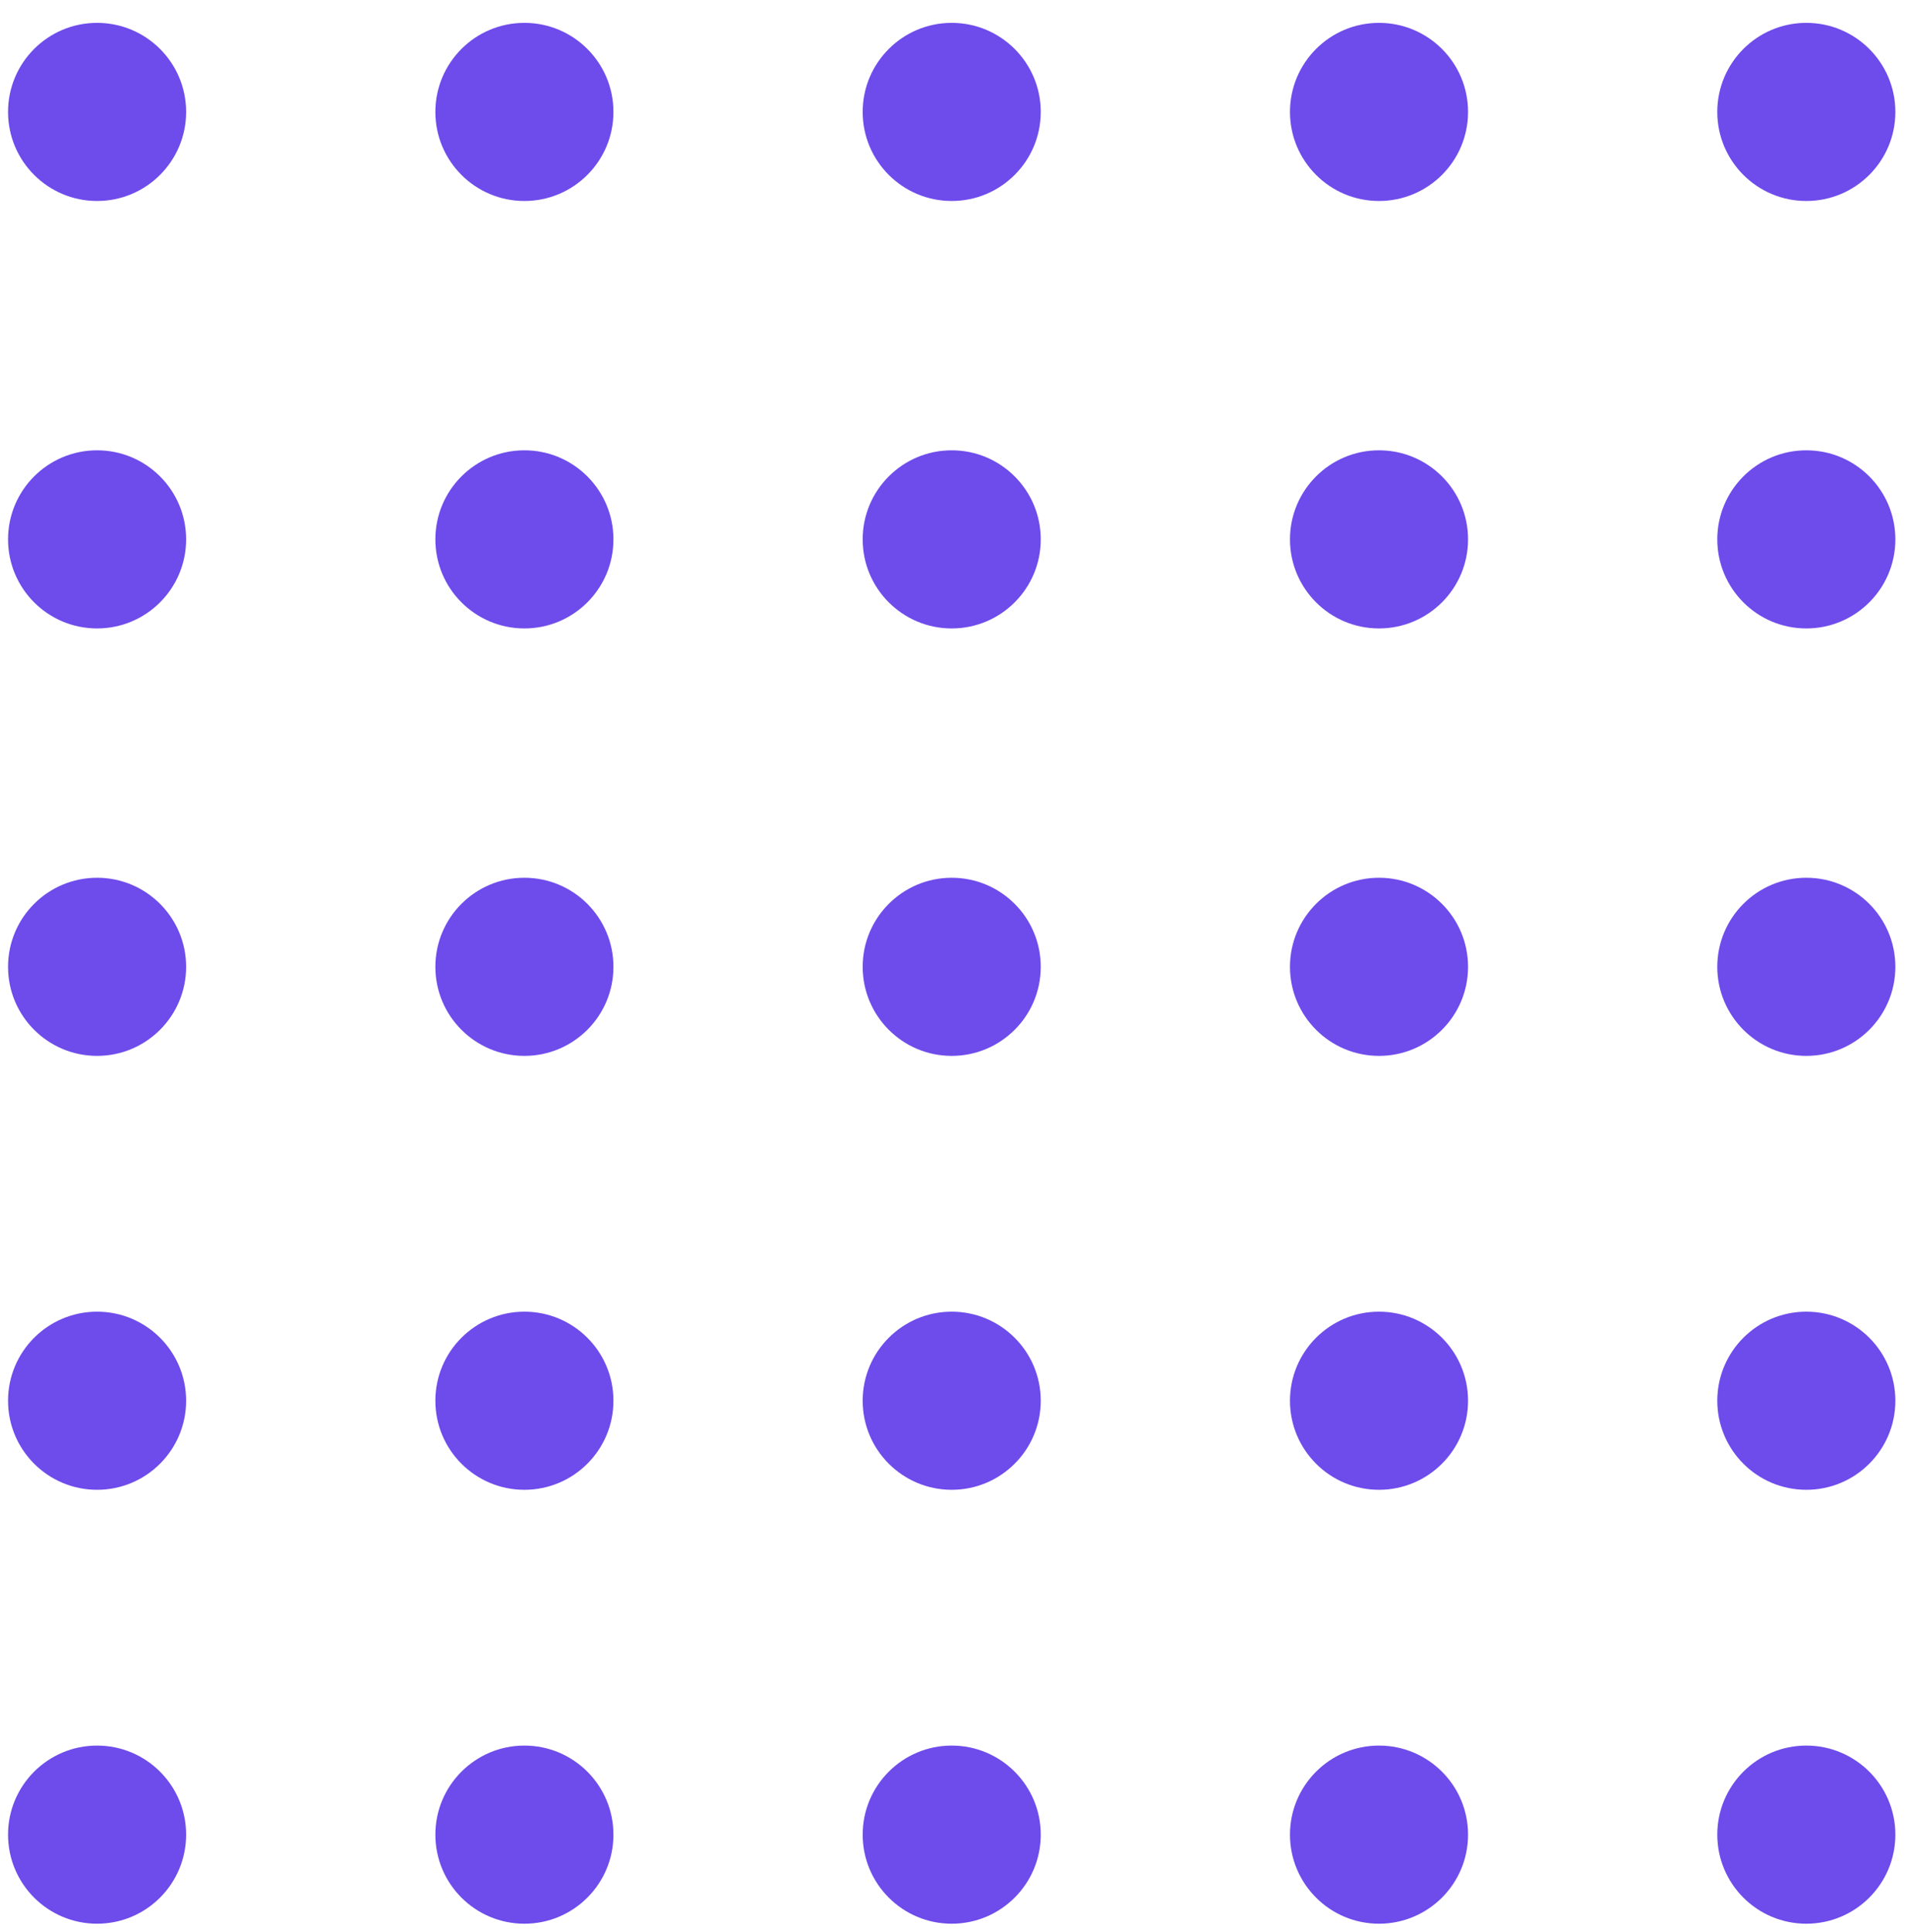 <svg width="77" height="78" viewBox="0 0 77 78" fill="none" xmlns="http://www.w3.org/2000/svg">
<circle cx="3.92" cy="39.026" r="3.595" transform="rotate(-90 3.92 39.026)" fill="#6E4BEB"/>
<circle cx="3.92" cy="56.541" r="3.595" transform="rotate(-90 3.92 56.541)" fill="#6E4BEB"/>
<circle cx="3.92" cy="74.056" r="3.595" transform="rotate(-90 3.92 74.056)" fill="#6E4BEB"/>
<circle cx="3.92" cy="21.772" r="3.595" transform="rotate(-90 3.92 21.772)" fill="#6E4BEB"/>
<circle cx="3.92" cy="4.518" r="3.595" transform="rotate(-90 3.92 4.518)" fill="#6E4BEB"/>
<circle cx="21.174" cy="39.026" r="3.595" transform="rotate(-90 21.174 39.026)" fill="#6E4BEB"/>
<circle cx="21.174" cy="56.541" r="3.595" transform="rotate(-90 21.174 56.541)" fill="#6E4BEB"/>
<circle cx="21.174" cy="74.056" r="3.595" transform="rotate(-90 21.174 74.056)" fill="#6E4BEB"/>
<circle cx="21.174" cy="21.772" r="3.595" transform="rotate(-90 21.174 21.772)" fill="#6E4BEB"/>
<circle cx="21.174" cy="4.518" r="3.595" transform="rotate(-90 21.174 4.518)" fill="#6E4BEB"/>
<circle cx="38.428" cy="39.026" r="3.595" transform="rotate(-90 38.428 39.026)" fill="#6E4BEB"/>
<circle cx="38.428" cy="56.541" r="3.595" transform="rotate(-90 38.428 56.541)" fill="#6E4BEB"/>
<circle cx="38.428" cy="74.056" r="3.595" transform="rotate(-90 38.428 74.056)" fill="#6E4BEB"/>
<circle cx="38.428" cy="21.772" r="3.595" transform="rotate(-90 38.428 21.772)" fill="#6E4BEB"/>
<circle cx="38.428" cy="4.518" r="3.595" transform="rotate(-90 38.428 4.518)" fill="#6E4BEB"/>
<circle cx="55.681" cy="39.026" r="3.595" transform="rotate(-90 55.681 39.026)" fill="#6E4BEB"/>
<circle cx="55.681" cy="56.541" r="3.595" transform="rotate(-90 55.681 56.541)" fill="#6E4BEB"/>
<circle cx="55.681" cy="74.056" r="3.595" transform="rotate(-90 55.681 74.056)" fill="#6E4BEB"/>
<circle cx="55.681" cy="21.772" r="3.595" transform="rotate(-90 55.681 21.772)" fill="#6E4BEB"/>
<circle cx="55.681" cy="4.518" r="3.595" transform="rotate(-90 55.681 4.518)" fill="#6E4BEB"/>
<circle cx="72.935" cy="39.026" r="3.595" transform="rotate(-90 72.935 39.026)" fill="#6E4BEB"/>
<circle cx="72.935" cy="56.541" r="3.595" transform="rotate(-90 72.935 56.541)" fill="#6E4BEB"/>
<circle cx="72.935" cy="74.056" r="3.595" transform="rotate(-90 72.935 74.056)" fill="#6E4BEB"/>
<circle cx="72.935" cy="21.772" r="3.595" transform="rotate(-90 72.935 21.772)" fill="#6E4BEB"/>
<circle cx="72.935" cy="4.518" r="3.595" transform="rotate(-90 72.935 4.518)" fill="#6E4BEB"/>
</svg>
